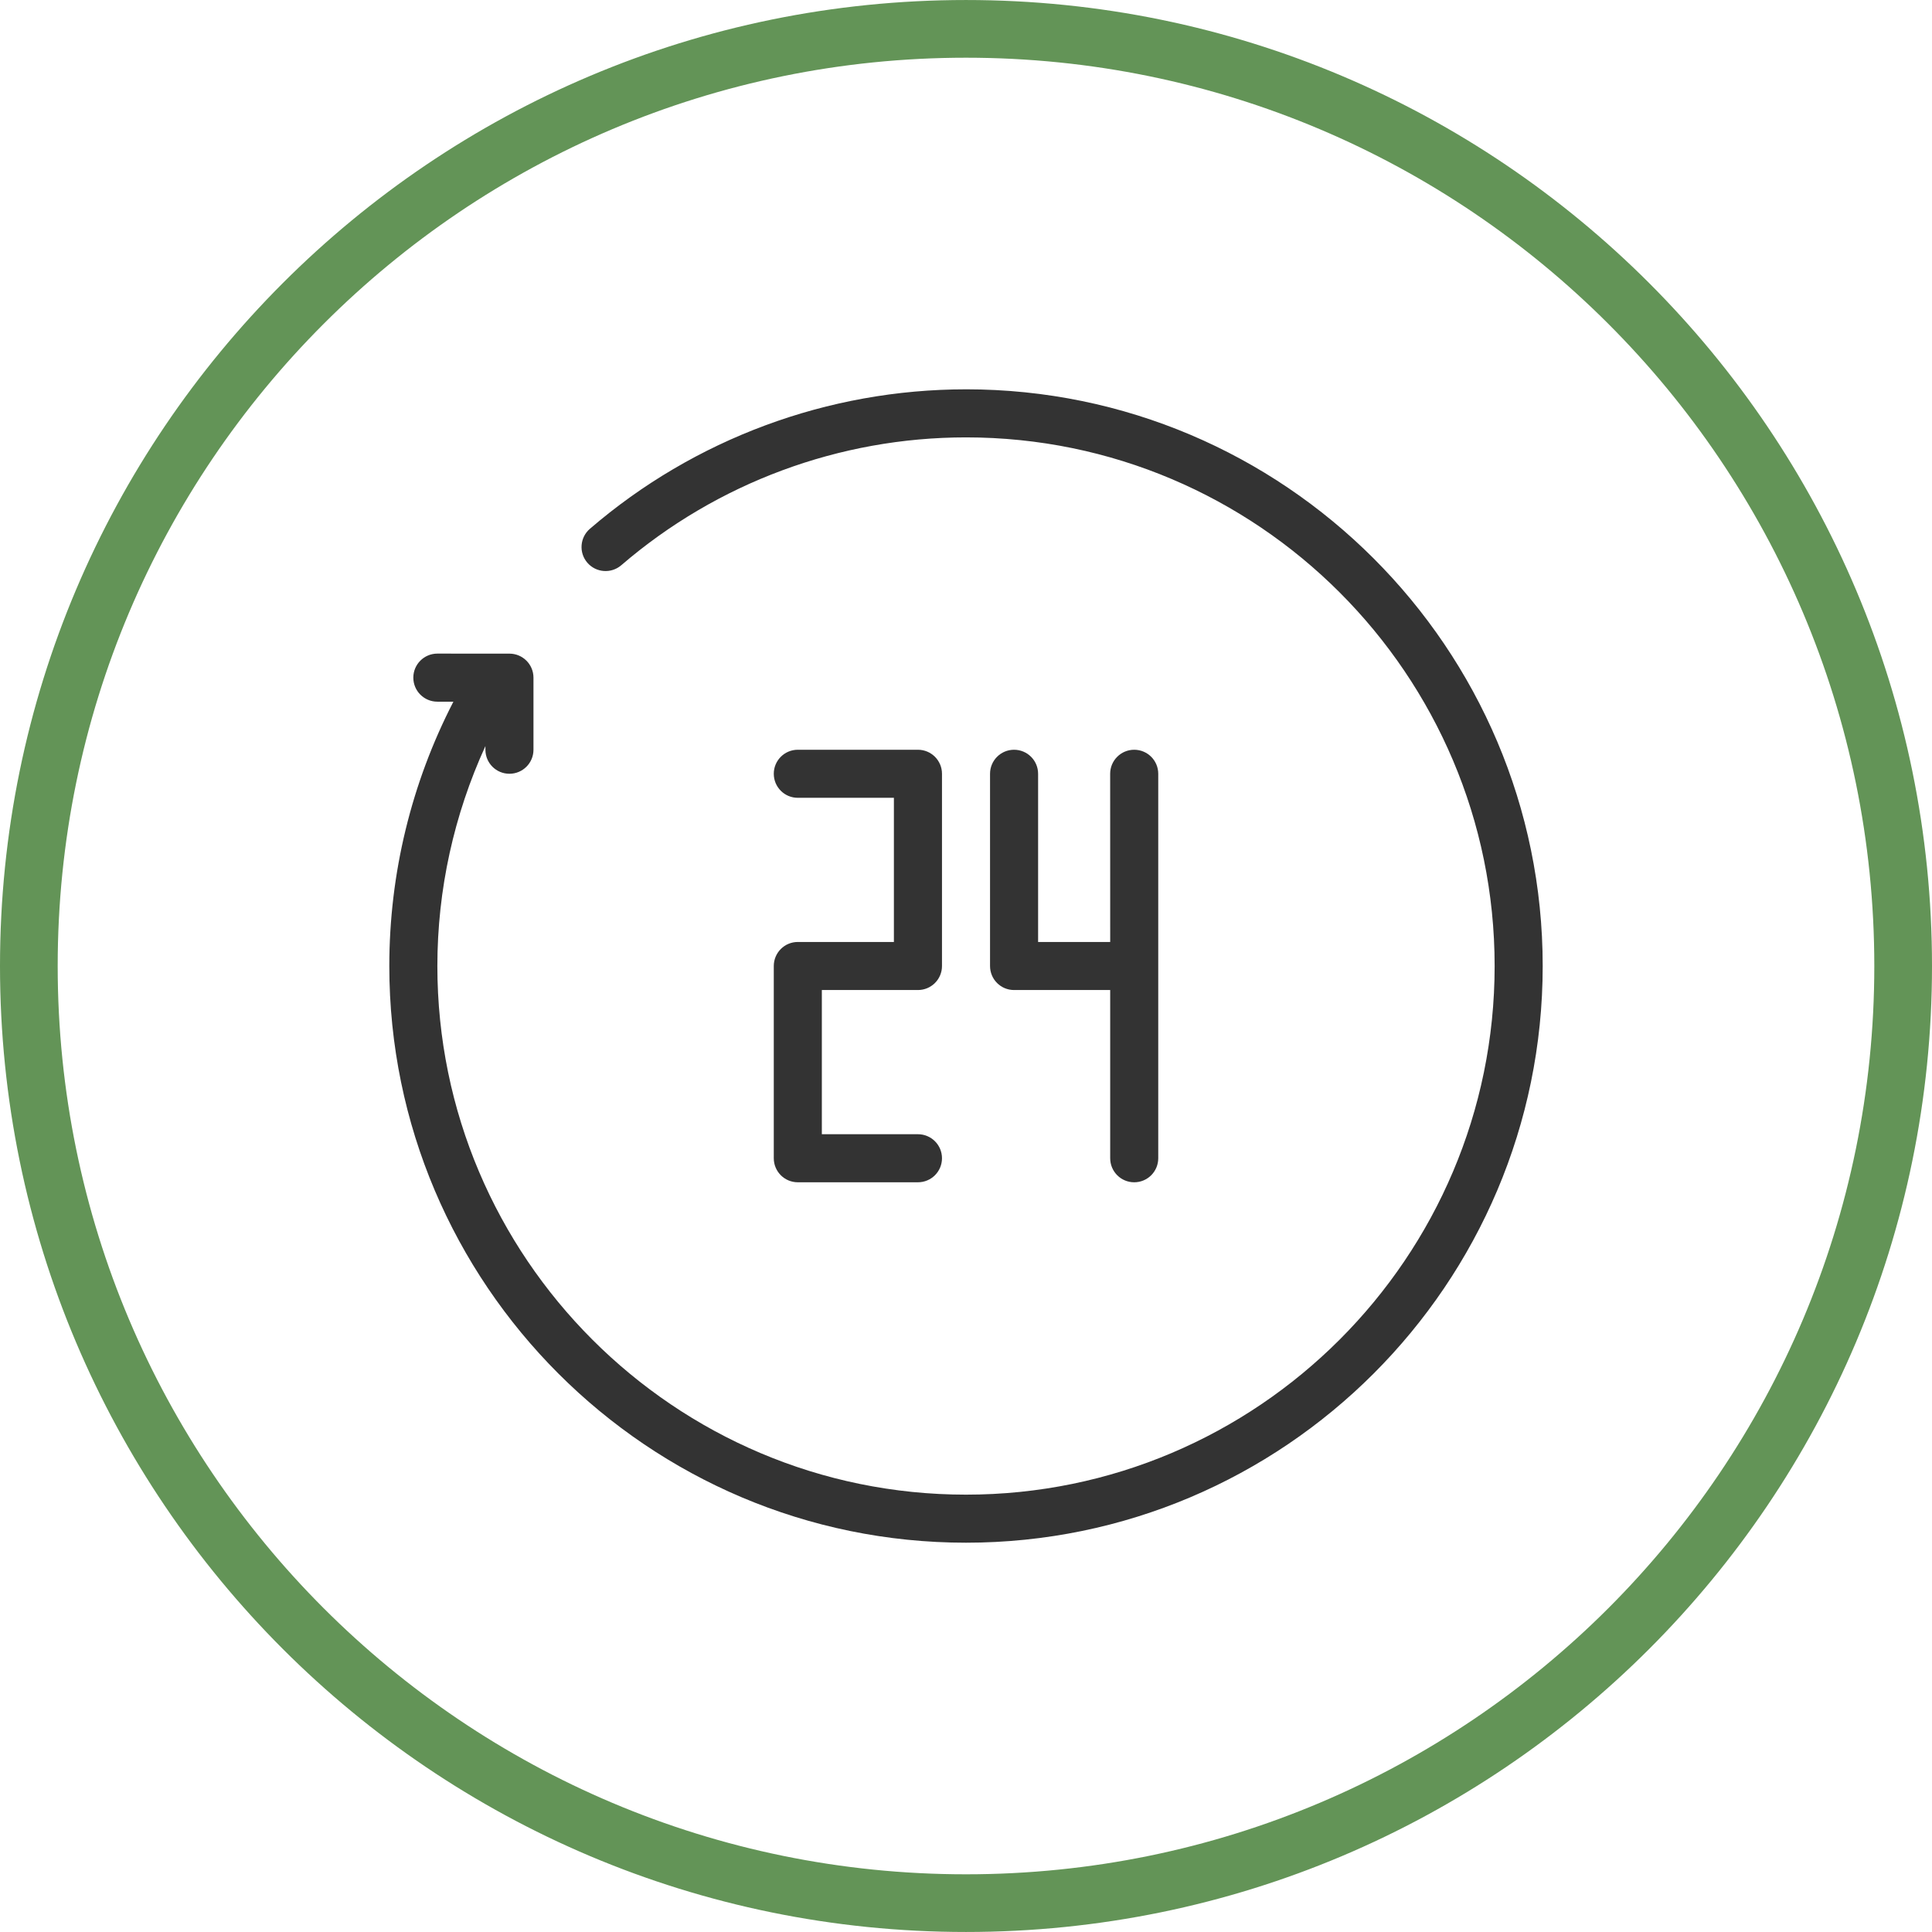<?xml version="1.0" encoding="UTF-8"?> <svg xmlns="http://www.w3.org/2000/svg" xmlns:xlink="http://www.w3.org/1999/xlink" xmlns:xodm="http://www.corel.com/coreldraw/odm/2003" xml:space="preserve" width="5.673mm" height="5.673mm" version="1.1" style="shape-rendering:geometricPrecision; text-rendering:geometricPrecision; image-rendering:optimizeQuality; fill-rule:evenodd; clip-rule:evenodd" viewBox="0 0 3243.36 3243.31"> <defs> <style type="text/css"> .fil1 {fill:#333333} .fil0 {fill:#639457;fill-rule:nonzero} </style> </defs> <g id="Слой_x0020_1">  <path class="fil0" d="M1621.68 0c447.84,0 853.32,181.58 1146.68,475 293.42,293.36 475,698.84 475,1146.68 0,447.79 -181.58,853.26 -474.94,1146.68 -293.42,293.36 -698.89,474.94 -1146.74,474.94 -447.84,0 -853.32,-181.58 -1146.74,-474.94 -293.36,-293.42 -474.94,-698.89 -474.94,-1146.68 0,-447.84 181.58,-853.32 475,-1146.68 293.36,-293.42 699.01,-475 1146.68,-475zm1078.19 543.5c-275.86,-275.92 -657.16,-446.64 -1078.19,-446.64 -421.03,0 -802.32,170.72 -1078.19,446.64 -275.92,275.86 -446.64,657.16 -446.64,1078.19 0,421.03 170.72,802.26 446.59,1078.19 275.92,275.86 657.21,446.59 1078.24,446.59 421.03,0 802.32,-170.72 1078.24,-446.59 275.86,-275.92 446.59,-657.16 446.59,-1078.19 0,-421.03 -170.72,-802.32 -446.64,-1078.19z"></path> <g id="_2169160683248"> <path class="fil1" d="M1339.3 1581.32c-22.3,0 -40.31,18.07 -40.31,40.36l0 322.69c0,22.3 18.01,40.36 40.31,40.36l201.71 0c22.3,0 40.36,-18.01 40.36,-40.36 0,-22.3 -18.07,-40.31 -40.36,-40.31l-161.34 0 0 -242.07 161.34 0c22.3,0 40.36,-18.01 40.36,-40.31l0 -322.75c0,-22.24 -18.07,-40.31 -40.36,-40.31l-201.71 0c-22.3,0 -40.31,18.07 -40.31,40.31 0,22.36 18.01,40.36 40.31,40.36l161.34 0 0 242.02 -161.34 0z"></path> <path class="fil1" d="M1702.35 1258.63c-22.3,0 -40.31,18.07 -40.31,40.31l0 322.75c0,22.3 18.01,40.31 40.31,40.31l161.4 0 0 282.38c0,22.3 18.01,40.36 40.31,40.36 22.3,0 40.36,-18.01 40.36,-40.36l0 -322.69 0 -322.75c0,-22.24 -18.07,-40.31 -40.36,-40.31 -22.3,0 -40.36,18.07 -40.36,40.31l0.06 282.38 -121.04 0 0 -282.38c0,-22.24 -18.07,-40.31 -40.36,-40.31z"></path> <path class="fil1" d="M1621.68 653.56c-231.78,0 -456.02,83.19 -631.43,234.18 -16.87,14.58 -18.75,40.08 -4.23,56.89 14.58,16.92 40.08,18.7 56.89,4.29 160.83,-138.42 366.31,-214.69 578.77,-214.69 489.35,0 887.45,398.1 887.45,887.45 0,489.35 -398.1,887.45 -887.45,887.45 -489.35,0 -887.45,-398.1 -887.45,-887.45 0,-128.18 27.9,-253.91 80.67,-369.23l0 6.17c0,22.3 18.01,40.31 40.31,40.31 22.3,0 40.36,-18.01 40.36,-40.31l0 -121.04c0,-22.3 -18.07,-40.31 -40.36,-40.31l-120.98 -0.06c-22.3,0 -40.36,18.07 -40.36,40.36 0,22.3 18.07,40.36 40.36,40.36l26.93 0c-70.5,136.59 -107.6,288.61 -107.6,443.73 0,533.83 434.29,968.13 968.13,968.13 533.83,0 968.13,-434.29 968.13,-968.13 0.06,-533.83 -434.29,-968.13 -968.13,-968.13z"></path> </g> </g> </svg> 